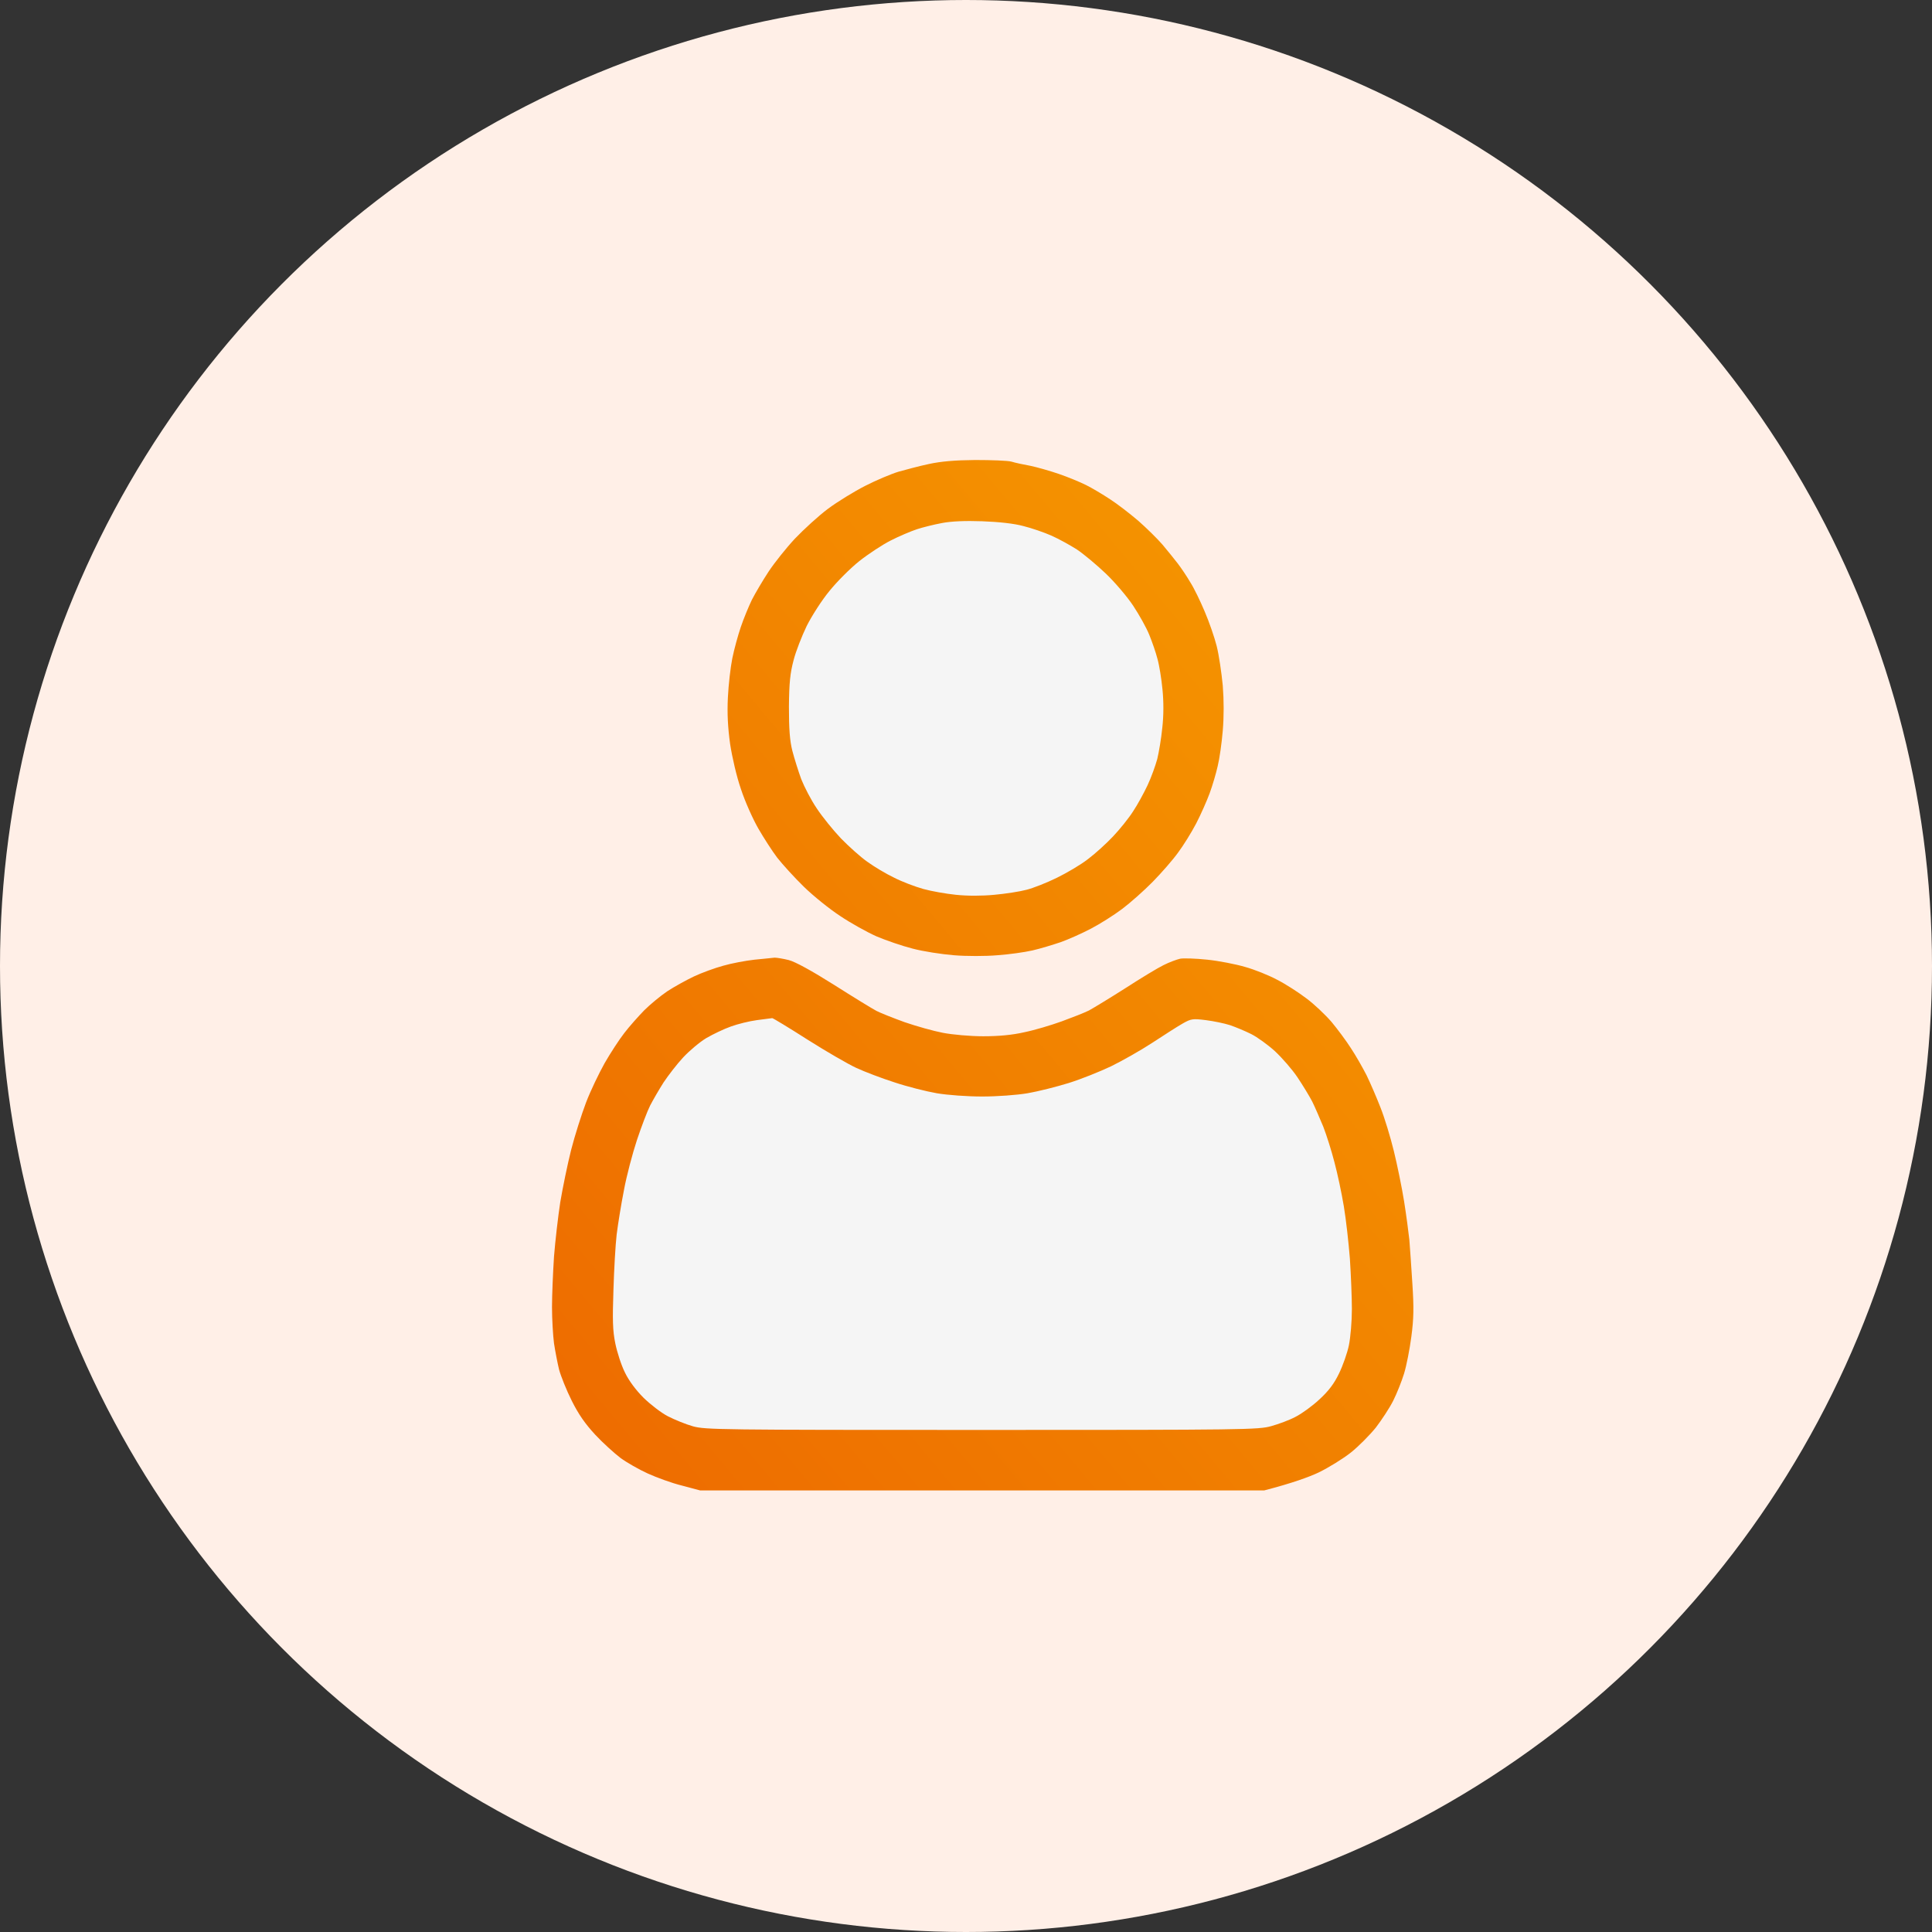 <svg width="60" height="60" viewBox="0 0 60 60" fill="none" xmlns="http://www.w3.org/2000/svg">
<rect x="0" y="0" width="60" height="60" fill="#333333" stroke="none"/>
<circle cx="30" cy="30" r="30" fill="#FFEFE7"/>
<path d="M19.833 33.088L23.368 30.491L27.654 33.088H32.222L36.696 30.491L41.201 32.368L42.953 42.317L39.793 45.227H20.458L17.924 41.222L19.833 33.088Z" fill="#F5F5F5"/>
<path fill-rule="evenodd" clip-rule="evenodd" d="M23.366 30.455L27.663 33.058H32.214L36.694 30.458L41.229 32.347L42.987 42.33L39.806 45.26H20.441L17.891 41.229L19.805 33.071L23.366 30.455ZM36.698 30.527L32.23 33.12H27.645L23.37 30.53L19.86 33.108L17.957 41.218L20.476 45.197H39.781L42.92 42.307L41.173 32.392L36.698 30.527Z" fill="black"/>
<path d="M37.102 22.045C37.102 25.673 34.161 28.615 30.532 28.615C26.904 28.615 23.962 25.673 23.962 22.045C23.962 18.416 26.904 15.474 30.532 15.474C34.161 15.474 37.102 18.416 37.102 22.045Z" fill="#F5F5F5"/>
<path fill-rule="evenodd" clip-rule="evenodd" d="M30.283 14.286C30.784 14.286 31.291 14.304 31.41 14.336C31.528 14.373 31.797 14.43 32.004 14.467C32.211 14.511 32.605 14.623 32.88 14.717C33.155 14.811 33.537 14.968 33.725 15.062C33.913 15.155 34.25 15.356 34.476 15.506C34.701 15.65 35.095 15.956 35.352 16.175C35.608 16.401 35.946 16.732 36.102 16.914C36.259 17.101 36.472 17.364 36.578 17.502C36.684 17.64 36.86 17.902 36.966 18.084C37.079 18.259 37.279 18.672 37.41 18.985C37.548 19.304 37.717 19.792 37.786 20.067C37.855 20.343 37.936 20.893 37.974 21.288C38.011 21.757 38.011 22.251 37.974 22.695C37.942 23.077 37.873 23.565 37.817 23.791C37.767 24.016 37.654 24.398 37.567 24.635C37.479 24.873 37.291 25.299 37.148 25.574C37.004 25.849 36.753 26.256 36.584 26.481C36.422 26.706 36.071 27.107 35.802 27.382C35.539 27.651 35.108 28.033 34.851 28.227C34.594 28.421 34.157 28.696 33.881 28.84C33.606 28.984 33.187 29.172 32.943 29.259C32.699 29.341 32.311 29.46 32.067 29.516C31.823 29.572 31.334 29.641 30.971 29.666C30.609 29.698 30.008 29.698 29.626 29.666C29.244 29.635 28.669 29.547 28.343 29.46C28.018 29.378 27.511 29.203 27.217 29.078C26.923 28.947 26.416 28.665 26.091 28.446C25.765 28.233 25.259 27.826 24.965 27.539C24.67 27.251 24.301 26.844 24.139 26.638C23.982 26.431 23.719 26.024 23.55 25.73C23.381 25.436 23.137 24.892 23.012 24.51C22.875 24.116 22.737 23.515 22.674 23.102C22.605 22.602 22.58 22.164 22.605 21.663C22.624 21.269 22.687 20.718 22.743 20.443C22.799 20.168 22.918 19.73 23.006 19.473C23.093 19.216 23.25 18.835 23.35 18.628C23.456 18.422 23.688 18.027 23.869 17.752C24.051 17.477 24.42 17.014 24.689 16.726C24.965 16.438 25.421 16.019 25.715 15.8C26.009 15.581 26.529 15.262 26.873 15.087C27.217 14.911 27.68 14.717 27.905 14.649C28.131 14.586 28.55 14.473 28.844 14.411C29.22 14.329 29.645 14.292 30.283 14.286ZM28.469 16.438C28.281 16.501 27.912 16.657 27.655 16.789C27.399 16.92 26.961 17.208 26.685 17.427C26.41 17.646 25.991 18.065 25.759 18.353C25.521 18.641 25.209 19.129 25.052 19.442C24.902 19.755 24.714 20.23 24.645 20.505C24.539 20.906 24.508 21.2 24.501 21.945C24.501 22.639 24.526 22.996 24.608 23.321C24.67 23.559 24.796 23.959 24.883 24.197C24.977 24.435 25.19 24.848 25.365 25.105C25.534 25.361 25.872 25.78 26.116 26.037C26.36 26.287 26.729 26.619 26.936 26.763C27.142 26.913 27.517 27.138 27.768 27.257C28.012 27.382 28.425 27.539 28.675 27.608C28.919 27.676 29.382 27.758 29.689 27.789C30.045 27.826 30.483 27.826 30.878 27.789C31.222 27.758 31.672 27.689 31.879 27.633C32.085 27.582 32.511 27.413 32.817 27.263C33.124 27.113 33.562 26.857 33.787 26.681C34.013 26.512 34.363 26.193 34.569 25.974C34.776 25.755 35.058 25.405 35.189 25.198C35.327 24.992 35.527 24.623 35.639 24.385C35.752 24.147 35.883 23.778 35.94 23.572C35.99 23.365 36.065 22.927 36.096 22.602C36.14 22.226 36.14 21.788 36.102 21.413C36.071 21.087 36.002 20.656 35.946 20.462C35.896 20.261 35.777 19.924 35.69 19.711C35.602 19.492 35.377 19.091 35.195 18.816C35.014 18.541 34.632 18.09 34.344 17.815C34.056 17.54 33.65 17.202 33.443 17.064C33.237 16.933 32.886 16.738 32.661 16.638C32.436 16.538 32.041 16.401 31.785 16.338C31.491 16.257 31.015 16.207 30.502 16.188C29.97 16.169 29.539 16.188 29.251 16.244C29.013 16.288 28.656 16.376 28.469 16.438ZM24.057 29.741C24.126 29.741 24.326 29.773 24.495 29.816C24.695 29.866 25.209 30.148 25.903 30.586C26.504 30.968 27.098 31.331 27.217 31.393C27.336 31.456 27.73 31.612 28.093 31.744C28.456 31.869 28.988 32.019 29.282 32.075C29.576 32.132 30.133 32.182 30.534 32.182C31.015 32.182 31.435 32.144 31.816 32.056C32.123 31.994 32.648 31.837 32.974 31.719C33.299 31.6 33.681 31.45 33.819 31.381C33.956 31.306 34.463 30.999 34.945 30.692C35.427 30.38 35.965 30.054 36.134 29.973C36.309 29.885 36.541 29.798 36.653 29.773C36.76 29.754 37.141 29.766 37.498 29.804C37.848 29.841 38.374 29.942 38.668 30.029C38.962 30.11 39.413 30.292 39.669 30.43C39.926 30.561 40.333 30.824 40.57 31.005C40.808 31.18 41.158 31.512 41.352 31.737C41.54 31.963 41.809 32.325 41.953 32.551C42.103 32.776 42.316 33.151 42.441 33.395C42.56 33.64 42.754 34.09 42.873 34.397C42.998 34.71 43.18 35.31 43.286 35.742C43.392 36.174 43.536 36.875 43.605 37.306C43.674 37.738 43.743 38.27 43.768 38.495C43.786 38.721 43.83 39.334 43.862 39.859C43.912 40.617 43.905 40.954 43.83 41.517C43.78 41.899 43.68 42.412 43.605 42.656C43.53 42.9 43.38 43.276 43.267 43.501C43.154 43.726 42.91 44.096 42.729 44.333C42.541 44.565 42.197 44.915 41.953 45.109C41.709 45.303 41.259 45.579 40.952 45.729C40.645 45.873 40.132 46.06 39.263 46.286H21.742L21.179 46.136C20.866 46.06 20.39 45.885 20.115 45.76C19.84 45.635 19.458 45.416 19.27 45.278C19.083 45.134 18.726 44.815 18.488 44.559C18.175 44.221 17.969 43.927 17.756 43.501C17.593 43.176 17.418 42.738 17.362 42.531C17.312 42.325 17.243 41.962 17.205 41.718C17.174 41.474 17.143 40.973 17.143 40.592C17.143 40.216 17.174 39.509 17.205 39.027C17.243 38.545 17.331 37.782 17.399 37.338C17.474 36.893 17.625 36.155 17.737 35.711C17.85 35.267 18.063 34.603 18.2 34.24C18.338 33.877 18.601 33.333 18.776 33.02C18.951 32.714 19.227 32.288 19.389 32.081C19.546 31.875 19.827 31.562 20.002 31.381C20.184 31.199 20.509 30.93 20.722 30.786C20.941 30.642 21.317 30.436 21.554 30.323C21.792 30.211 22.205 30.06 22.462 29.991C22.718 29.916 23.156 29.835 23.431 29.804C23.707 29.779 23.988 29.747 24.057 29.741ZM22.693 31.881C22.48 31.956 22.142 32.119 21.936 32.238C21.736 32.357 21.417 32.626 21.223 32.832C21.029 33.039 20.76 33.389 20.609 33.614C20.465 33.84 20.278 34.165 20.19 34.334C20.102 34.509 19.921 34.985 19.783 35.398C19.646 35.811 19.458 36.518 19.377 36.962C19.289 37.407 19.189 38.032 19.151 38.339C19.114 38.652 19.07 39.421 19.051 40.06C19.02 40.986 19.026 41.317 19.108 41.718C19.164 41.993 19.295 42.4 19.408 42.625C19.527 42.875 19.752 43.176 19.984 43.407C20.196 43.614 20.534 43.877 20.741 43.983C20.947 44.089 21.298 44.233 21.523 44.296C21.911 44.402 22.38 44.408 30.502 44.408C38.656 44.408 39.093 44.402 39.481 44.289C39.707 44.227 40.045 44.102 40.232 44.002C40.42 43.908 40.758 43.664 40.971 43.464C41.259 43.201 41.434 42.969 41.584 42.656C41.703 42.412 41.84 42.024 41.891 41.78C41.941 41.536 41.984 41.036 41.984 40.654C41.984 40.279 41.953 39.572 41.922 39.09C41.884 38.608 41.803 37.876 41.734 37.463C41.665 37.05 41.534 36.43 41.44 36.086C41.352 35.742 41.196 35.248 41.096 34.991C40.989 34.735 40.839 34.384 40.752 34.209C40.664 34.04 40.458 33.702 40.295 33.458C40.132 33.214 39.819 32.857 39.6 32.651C39.381 32.451 39.044 32.207 38.856 32.113C38.668 32.019 38.368 31.894 38.199 31.837C38.023 31.781 37.692 31.712 37.448 31.681C37.041 31.631 36.991 31.637 36.728 31.787C36.572 31.875 36.153 32.144 35.79 32.382C35.427 32.62 34.851 32.945 34.507 33.114C34.163 33.277 33.575 33.514 33.193 33.633C32.811 33.752 32.236 33.896 31.91 33.952C31.572 34.009 30.965 34.053 30.502 34.053C30.039 34.053 29.432 34.009 29.094 33.952C28.769 33.896 28.174 33.746 27.78 33.614C27.386 33.489 26.848 33.283 26.591 33.164C26.335 33.045 25.653 32.651 25.071 32.282C24.495 31.913 24.007 31.619 23.982 31.619C23.951 31.625 23.744 31.65 23.506 31.681C23.275 31.712 22.912 31.8 22.693 31.881Z" fill="url(#paint0_linear_213_5939)"/>
<defs>
<linearGradient id="paint0_linear_213_5939" x1="30.518" y1="-1.714" x2="-0.975" y2="24.613" gradientUnits="userSpaceOnUse">
<stop stop-color="#F69B00"/>
<stop offset="1" stop-color="#ED6A00"/>
</linearGradient>
</defs>
</svg>
